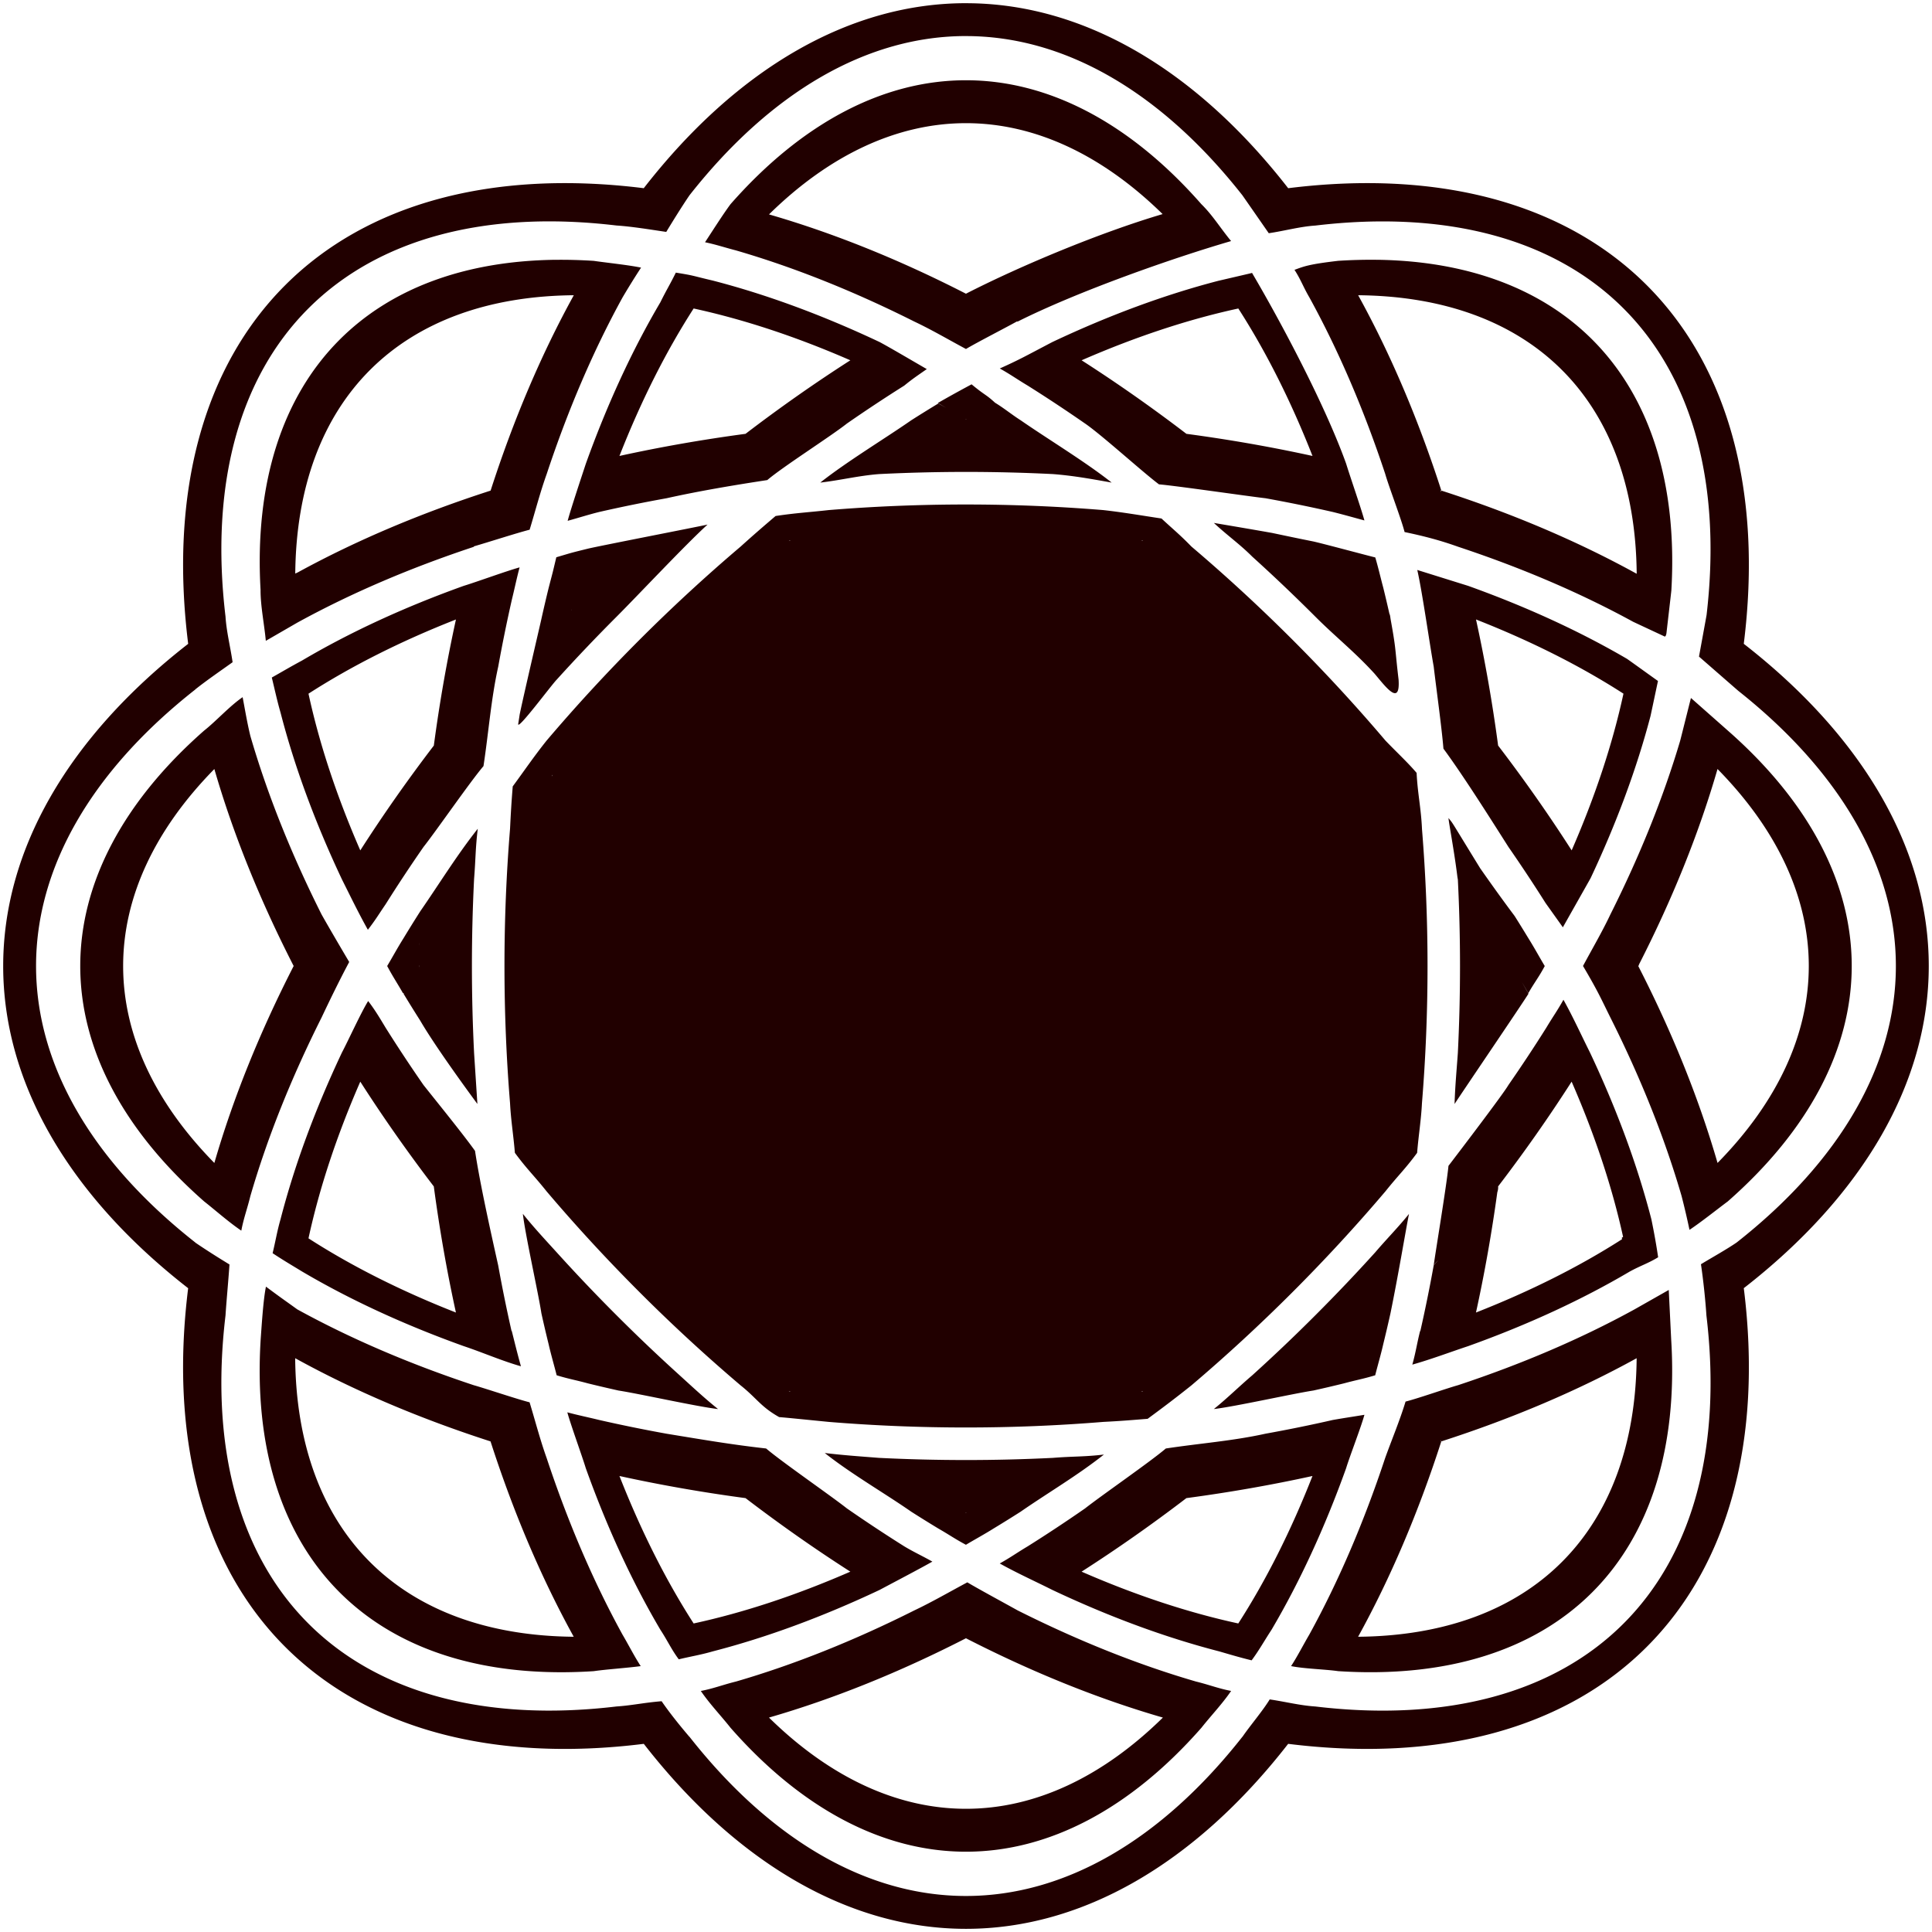 <?xml version="1.0" encoding="UTF-8" standalone="no"?>
<!-- Created with Inkscape (http://www.inkscape.org/) -->

<svg
   width="80mm"
   height="80mm"
   viewBox="0 0 80 80"
   version="1.1"
   id="svg1"
   xmlns="http://www.w3.org/2000/svg"
   xmlns:svg="http://www.w3.org/2000/svg">
  <defs
     id="defs1" />
  <g
     id="layer1">
    <path
       id="path12-5"
       style="fill:#210000;fill-opacity:1;stroke:none;stroke-width:2.35;stroke-dasharray:none;stroke-opacity:1"
       d="m 39.998,0.132 c -4.795,4.28e-5 -9.467,2.682 -13.341,7.66 0.003,3.531e-4 0.005,7.598e-4 0.009,0.001 -0.002,9.309e-4 -0.004,0.002 -0.006,0.003 -0.002,0.001 -0.005,0.002 -0.007,0.004 0.002,-0.002 0.004,-0.005 0.006,-0.007 C 20.4,7.012 15.2,8.419 11.809,11.81 8.418,15.201 7.011,20.4 7.792,26.66 2.814,30.534 0.132,35.205 0.132,40.001 c -1.07e-4,4.795 2.682,9.467 7.659,13.341 -0.78,6.259 0.626,11.459 4.017,14.85 3.391,3.391 8.591,4.798 14.85,4.017 3.874,4.978 8.546,7.66 13.341,7.66 4.796,1.61e-4 9.467,-2.682 13.341,-7.66 6.259,0.78 11.459,-0.626 14.85,-4.017 3.391,-3.391 4.798,-8.591 4.017,-14.85 -0.003,0.002 -0.006,0.005 -0.01,0.007 0.002,-0.003 0.004,-0.005 0.005,-0.009 8.03e-4,-0.003 0.001,-0.007 0.002,-0.011 5.14e-4,0.004 0.001,0.009 0.002,0.012 4.978,-3.874 7.66,-8.546 7.66,-13.341 4.7e-5,-4.795 -2.682,-9.467 -7.66,-13.341 C 72.988,20.401 71.581,15.201 68.19,11.81 64.799,8.419 59.6,7.012 53.341,7.793 49.467,2.815 44.795,0.133 39.999,0.133 Z m 0,1.362 c 4.08,-5.35e-5 8.068,2.297 11.449,6.595 0.117,0.168 0.614,0.882 1.087,1.564 8.24e-4,0.001 0.002,0.002 0.003,0.004 0.663,-0.098 1.295,-0.276 1.93,-0.317 5.43,-0.648 9.874,0.547 12.759,3.432 2.873,2.873 4.07,7.292 3.44,12.692 -0.002,0.022 -0.311,1.702 -0.314,1.725 0.026,0.02 1.608,1.403 1.634,1.423 4.249,3.369 6.518,7.333 6.518,11.389 2.14e-4,4.08 -2.296,8.068 -6.594,11.449 -0.443,0.302 -1.002,0.61 -1.477,0.899 0.098,0.663 0.185,1.486 0.226,2.121 0.648,5.43 -0.547,9.873 -3.433,12.759 -2.885,2.885 -7.328,4.081 -12.759,3.433 -0.635,-0.041 -1.227,-0.195 -1.891,-0.293 -0.288,0.473 -0.824,1.102 -1.126,1.545 -9.95e-4,-1.82e-4 -0.002,-3.64e-4 -0.003,-5.56e-4 -3.382,4.299 -7.369,6.595 -11.45,6.595 -4.08,5.4e-5 -8.068,-2.297 -11.449,-6.595 -0.001,2.78e-4 -0.003,2.89e-4 -0.004,5.56e-4 C 28.174,71.481 27.734,70.937 27.396,70.444 26.666,70.503 26.165,70.619 25.53,70.661 20.099,71.309 15.656,70.114 12.77,67.228 9.885,64.343 8.69,59.899 9.338,54.468 9.379,53.833 9.457,53.029 9.502,52.359 9.029,52.071 8.53,51.755 8.087,51.453 c 2.461e-4,-0.001 3.21e-4,-0.002 5.564e-4,-0.004 C 3.789,48.067 1.493,44.08 1.493,39.999 1.492,35.919 3.789,31.931 8.088,28.55 c -2.568e-4,-0.001 -2.889e-4,-0.002 -5.564e-4,-0.004 0.443,-0.355 1.08,-0.793 1.544,-1.125 C 9.534,26.757 9.379,26.165 9.338,25.531 8.69,20.1 9.885,15.656 12.771,12.771 15.656,9.886 20.1,8.69 25.53,9.338 c 0.635,0.041 1.395,0.167 2.058,0.265 0.288,-0.475 0.659,-1.072 0.961,-1.515 3.382,-4.298 7.369,-6.595 11.449,-6.595 z m 0,1.829 c -3.431,4.28e-5 -6.798,1.773 -9.749,5.132 -0.311,0.419 -0.757,1.122 -1.055,1.576 0.463,0.096 0.809,0.216 1.282,0.338 2.395,0.696 4.876,1.686 7.388,2.948 0.723,0.341 1.407,0.745 2.135,1.134 0.46,-0.275 1.637,-0.877 2.116,-1.144 0.006,0.003 0.013,0.007 0.019,0.011 2.512,-1.261 6.449,-2.64 8.843,-3.336 C 50.533,9.444 50.214,8.913 49.747,8.455 46.797,5.096 43.429,3.323 39.998,3.323 Z m 5.45e-4,1.777 c 2.829,1.498e-4 5.619,1.29 8.143,3.765 -2.59,0.765 -5.892,2.144 -8.143,3.297 H 39.998 C 37.247,10.751 34.506,9.648 31.843,8.878 34.37,6.394 37.165,5.1 39.999,5.1 Z M 22.953,10.758 c -3.718,0.056 -6.766,1.184 -8.889,3.307 -2.396,2.396 -3.525,5.971 -3.275,10.358 v 5.57e-4 c -0.005,0.654 0.154,1.419 0.218,2.112 l 1.305,-0.754 c 0.038,-0.021 0.076,-0.042 0.114,-0.062 2.157,-1.175 4.572,-2.208 7.194,-3.077 0.002,-0.006 0.003,-0.013 0.005,-0.02 0.527,-0.15 1.787,-0.557 2.306,-0.688 0.24,-0.789 0.438,-1.559 0.708,-2.311 0.884,-2.668 1.938,-5.122 3.14,-7.308 0.248,-0.421 0.507,-0.838 0.766,-1.234 -0.532,-0.111 -1.444,-0.204 -1.96,-0.28 -0.558,-0.036 -1.102,-0.05 -1.633,-0.042 z m 34.092,0 c -0.531,-0.007 -1.076,0.006 -1.633,0.042 -1.164,0.137 -1.382,0.214 -1.81,0.374 0.259,0.396 0.368,0.719 0.616,1.14 1.201,2.185 2.256,4.639 3.14,7.307 0.145,0.514 0.671,1.884 0.803,2.41 0.79,0.165 1.464,0.339 2.217,0.609 2.641,0.875 5.073,1.918 7.242,3.104 0.022,0.012 1.298,0.606 1.32,0.618 2.14e-4,-0.002 3.42e-4,-0.004 5.45e-4,-0.007 0.027,-0.004 0.049,-0.048 0.065,-0.142 0.003,-0.047 0.2,-1.72 0.202,-1.766 0.257,-4.398 -0.872,-7.982 -3.273,-10.383 -2.123,-2.122 -5.171,-3.251 -8.889,-3.307 z m -29.06,0.531 c -0.247,0.502 -0.394,0.726 -0.639,1.225 -1.167,1.98 -2.204,4.226 -3.088,6.688 -0.224,0.68 -0.612,1.845 -0.753,2.364 0.425,-0.116 0.875,-0.26 1.309,-0.367 0.915,-0.209 1.844,-0.398 2.787,-0.568 1.341,-0.298 2.77,-0.539 4.17,-0.752 0.656,-0.559 2.629,-1.812 3.299,-2.342 0.787,-0.546 1.578,-1.069 2.372,-1.569 0.365,-0.298 0.552,-0.416 0.934,-0.685 C 37.91,15.016 36.889,14.412 36.423,14.163 34.057,13.047 31.736,12.192 29.511,11.617 28.646,11.415 28.777,11.415 27.985,11.289 Z m 23.858,0.014 c -0.024,0.004 -0.049,0.01 -0.075,0.018 -0.29,0.068 -1.317,0.306 -1.331,0.31 -2.21,0.574 -4.514,1.424 -6.861,2.532 -1.148,0.601 -1.335,0.716 -2.177,1.095 0.466,0.261 0.693,0.432 1.158,0.71 0.794,0.499 1.586,1.023 2.373,1.569 h 5.57e-4 c 0.696,0.478 2.373,2.004 3.06,2.519 0.689,0.056 3.727,0.498 4.409,0.575 0.942,0.17 1.872,0.36 2.786,0.568 0.433,0.107 0.887,0.236 1.312,0.351 -0.141,-0.519 -0.603,-1.843 -0.756,-2.348 -0.878,-2.447 -2.706,-5.876 -3.874,-7.861 -0.006,-0.013 -0.013,-0.025 -0.022,-0.038 z m -28.083,0.922 c -1.339,2.428 -2.496,5.146 -3.445,8.09 -2.891,0.932 -5.566,2.065 -7.961,3.374 -0.007,0.004 -0.054,0.027 -0.128,0.061 0.033,-3.539 1.093,-6.426 3.095,-8.429 2.004,-2.004 4.895,-3.065 8.438,-3.096 z m 32.479,0 c 3.543,0.031 6.434,1.092 8.438,3.096 2.004,2.004 3.064,4.895 3.095,8.438 -2.428,-1.339 -5.146,-2.496 -8.089,-3.445 -0.003,0.018 -0.007,0.036 -0.01,0.054 -0.006,-0.021 -0.013,-0.042 -0.02,-0.064 0.01,0.003 0.02,0.006 0.03,0.01 -0.949,-2.943 -2.106,-5.662 -3.445,-8.09 z m -27.517,0.549 c 2.074,0.45 4.254,1.17 6.489,2.145 -1.467,0.94 -2.917,1.957 -4.34,3.045 -1.775,0.237 -3.52,0.543 -5.221,0.916 0.891,-2.271 1.923,-4.321 3.072,-6.106 z m 22.554,0 c 1.149,1.785 2.18,3.835 3.072,6.106 -1.702,-0.373 -3.446,-0.679 -5.221,-0.916 -1.423,-1.088 -2.873,-2.105 -4.34,-3.045 2.236,-0.975 4.415,-1.696 6.489,-2.145 z m -11.045,3.14 c -0.466,0.249 -0.932,0.506 -1.398,0.774 0.114,0.065 0.229,0.131 0.343,0.198 -0.108,-0.06 -0.216,-0.119 -0.324,-0.178 -0.372,0.225 -0.744,0.456 -1.115,0.692 -1.128,0.783 -2.67,1.712 -3.771,2.583 0.848,-0.099 1.568,-0.283 2.427,-0.352 1.199,-0.06 2.402,-0.09 3.606,-0.09 1.204,-1.07e-4 2.407,0.03 3.606,0.09 0.859,0.068 1.57,0.199 2.427,0.352 -1.101,-0.871 -2.643,-1.8 -3.772,-2.583 h -5.57e-4 C 41.889,17.164 41.576,16.902 41.204,16.677 40.796,16.303 40.809,16.394 40.231,15.914 Z m -0.231,1.439 0.018,0.011 h -0.019 -0.019 c 0.006,-0.003 0.013,-0.007 0.02,-0.011 z m -0.036,3.537 c -1.891,9.09e-4 -3.778,0.078 -5.646,0.231 -0.85,0.095 -1.368,0.119 -2.203,0.246 -0.534,0.456 -0.925,0.793 -1.448,1.266 -1.437,1.22 -2.835,2.509 -4.18,3.854 -1.345,1.345 -2.634,2.743 -3.855,4.181 -0.533,0.669 -0.901,1.215 -1.401,1.895 -0.056,0.7 -0.076,1.05 -0.111,1.755 -0.154,1.879 -0.231,3.779 -0.231,5.681 -3.2e-5,1.902 0.077,3.802 0.231,5.682 0.035,0.705 0.144,1.355 0.2,2.055 0.501,0.68 0.779,0.926 1.313,1.595 1.22,1.438 2.509,2.835 3.855,4.181 1.345,1.346 2.744,2.634 4.181,3.855 0.669,0.533 0.827,0.88 1.594,1.312 0.328,0.026 0.771,0.072 2.055,0.199 1.88,0.154 3.78,0.231 5.683,0.231 1.903,-1.39e-4 3.802,-0.077 5.682,-0.231 0.705,-0.035 1.138,-0.072 1.838,-0.128 0.68,-0.501 1.142,-0.85 1.811,-1.383 1.438,-1.221 2.836,-2.51 4.181,-3.855 1.345,-1.345 2.634,-2.743 3.855,-4.181 0.534,-0.669 0.811,-0.914 1.312,-1.594 0.056,-0.7 0.165,-1.35 0.2,-2.055 0.154,-1.88 0.231,-3.78 0.231,-5.683 4.2e-5,-1.896 -0.077,-3.789 -0.229,-5.662 7.5e-5,-0.003 -3.11e-4,-0.007 -5.46e-4,-0.012 -2.35e-4,-0.003 -3.21e-4,-0.006 -5.56e-4,-0.009 -0.04,-0.872 -0.181,-1.456 -0.222,-2.312 -0.365,-0.43 -0.838,-0.867 -1.29,-1.338 -1.22,-1.438 -2.509,-2.835 -3.855,-4.181 -1.345,-1.345 -2.743,-2.634 -4.18,-3.854 -0.501,-0.514 -0.742,-0.699 -1.239,-1.161 C 47.258,21.345 46.53,21.216 45.68,21.121 43.812,20.968 41.925,20.891 40.034,20.89 a 18.814,19.11 0 0 0 -0.035,0 18.814,19.11 0 0 0 -0.035,0 z m 10.301,0.764 c 0.545,0.511 1.058,0.865 1.587,1.394 0.89,0.805 1.762,1.635 2.613,2.486 0.851,0.851 1.649,1.475 2.455,2.365 -0.452,-0.53 0.455,0.531 5.57e-4,5.57e-4 0.447,0.526 1.065,1.375 0.992,0.247 -0.01,-0.089 -0.021,-0.179 -0.031,-0.268 -0.124,-1.103 -0.076,-1.002 -0.303,-2.259 -0.016,-0.127 -0.031,-0.188 -0.044,-0.196 -0.082,-0.363 -0.167,-0.724 -0.255,-1.082 -0.114,-0.427 -0.209,-0.842 -0.332,-1.259 -0.422,-0.104 -2.137,-0.566 -2.567,-0.662 -0.568,-0.113 -1.135,-0.232 -1.701,-0.352 -0.804,-0.143 -1.609,-0.279 -2.414,-0.415 z m -20.968,0.068 c -0.43,0.096 -4.535,0.894 -4.957,0.998 -0.763,0.189 -0.601,0.148 -1.304,0.355 -0.197,0.826 -0.107,0.456 -0.317,1.267 -0.104,0.422 -0.203,0.848 -0.299,1.278 0.005,-0.005 -0.706,3.032 -0.887,3.895 -0.028,0.135 -7.5e-5,-1.39e-4 -0.075,0.459 -0.05,0.309 1.357,-1.586 1.589,-1.826 0.805,-0.89 1.635,-1.762 2.486,-2.613 0.851,-0.851 2.874,-3.007 3.764,-3.812 z m 3.44,0.65 a 18.814,19.11 0 0 0 -0.071,0.03 c 0.011,-0.009 0.022,-0.017 0.033,-0.026 0.013,-0.001 0.025,-0.002 0.038,-0.004 z m 14.525,0 c 0.013,0.001 0.025,0.002 0.038,0.004 0.011,0.009 0.021,0.017 0.031,0.025 a 18.814,19.11 0 0 0 -0.069,-0.029 z M 21.516,23.494 c -0.519,0.141 -1.809,0.612 -2.314,0.765 -2.463,0.883 -4.709,1.92 -6.688,3.088 -0.002,0.001 -0.004,0.002 -0.007,0.004 -0.546,0.295 -0.711,0.399 -1.252,0.704 0.117,0.481 0.221,0.968 0.363,1.457 0.574,2.225 1.429,4.546 2.546,6.912 0.357,0.711 0.671,1.364 1.069,2.076 0.341,-0.444 0.423,-0.601 0.735,-1.057 0.499,-0.794 1.023,-1.586 1.569,-2.373 0.53,-0.67 1.924,-2.691 2.483,-3.347 0.213,-1.4 0.313,-2.781 0.611,-4.122 0.17,-0.942 0.36,-1.872 0.568,-2.787 0.107,-0.434 0.202,-0.896 0.317,-1.321 z m 37.17,0.107 5.56e-4,5.56e-4 c 0.208,0.915 0.51,3.057 0.68,3.999 0.099,0.848 0.334,2.54 0.403,3.399 0.84,1.141 1.954,2.911 2.692,4.071 0.533,0.769 1.045,1.542 1.534,2.317 0.012,0.018 0.705,0.988 0.719,1.011 0.01,-0.021 1.14,-2.017 1.15,-2.038 1.079,-2.294 1.911,-4.546 2.479,-6.708 0.012,-0.047 0.298,-1.408 0.31,-1.455 -0.006,-0.004 -0.013,-0.009 -0.019,-0.013 -0.161,-0.112 -1.232,-0.886 -1.27,-0.907 -1.951,-1.139 -4.156,-2.152 -6.57,-3.018 z m -35.031,1.641 c 0.001,0.001 0.002,0.002 0.004,0.004 -0.003,0.01 -0.006,0.019 -0.01,0.029 0.002,-0.011 0.004,-0.022 0.006,-0.033 z m -4.775,0.409 c -0.373,1.702 -0.679,3.446 -0.916,5.222 -1.088,1.423 -2.105,2.873 -3.045,4.34 -0.975,-2.236 -1.696,-4.415 -2.145,-6.489 1.784,-1.149 3.835,-2.181 6.105,-3.072 z m 42.239,0 c 2.27,0.891 4.321,1.923 6.105,3.072 -0.449,2.074 -1.17,4.254 -2.145,6.489 -0.94,-1.467 -1.957,-2.917 -3.045,-4.34 -0.237,-1.775 -0.543,-3.52 -0.916,-5.222 z m -51.071,3.217 c -0.539,0.367 -1.103,0.997 -1.594,1.383 -3.359,2.951 -5.131,6.318 -5.131,9.749 -1.284e-4,3.431 1.772,6.798 5.131,9.749 0.49,0.386 1,0.843 1.538,1.21 0.1,-0.527 0.244,-0.896 0.376,-1.436 0.696,-2.395 1.686,-4.876 2.947,-7.388 0.341,-0.723 0.757,-1.575 1.145,-2.302 -0.278,-0.466 -0.884,-1.502 -1.145,-1.968 -1.261,-2.512 -2.251,-4.993 -2.947,-7.387 -0.132,-0.54 -0.221,-1.082 -0.321,-1.609 z m 59.971,0.034 c -0.02,0.068 -0.429,1.71 -0.449,1.778 -0.692,2.332 -1.662,4.743 -2.887,7.184 -0.341,0.723 -0.745,1.408 -1.134,2.135 0.64,1.083 0.754,1.373 1.134,2.135 1.261,2.512 2.251,4.993 2.947,7.388 0.122,0.473 0.231,0.941 0.328,1.403 0.454,-0.298 1.167,-0.866 1.586,-1.177 3.359,-2.951 5.132,-6.318 5.132,-9.749 -4.3e-5,-3.382 -1.722,-6.702 -4.989,-9.622 -0.047,-0.042 -1.621,-1.433 -1.669,-1.475 z M 8.876,31.844 c 0.77,2.663 1.874,5.404 3.284,8.156 -1.41,2.752 -2.514,5.493 -3.284,8.156 C 6.393,45.628 5.099,42.834 5.099,40 5.099,37.166 6.393,34.371 8.876,31.844 Z m 62.244,0 c 2.484,2.528 3.778,5.322 3.778,8.156 -1.5e-4,2.834 -1.294,5.628 -3.778,8.155 -0.77,-2.661 -1.872,-5.4 -3.281,-8.149 0.01,-0.02 0.019,-0.039 0.028,-0.058 -8.78e-4,-0.001 -0.002,-0.003 -0.003,-0.005 1.396,-2.733 2.49,-5.454 3.255,-8.1 z m -48.244,0.236 a 18.814,19.11 0 0 0 -0.029,0.065 c 0.001,-0.011 0.002,-0.023 0.004,-0.034 0.009,-0.01 0.017,-0.02 0.025,-0.03 z m 37.111,1.801 c -0.049,-0.096 0.21,1.228 0.351,2.351 0.007,0.063 0.017,0.127 0.029,0.19 0.059,1.19 0.089,2.384 0.089,3.579 -6.5e-5,1.204 -0.03,2.408 -0.09,3.607 -0.055,0.763 -0.112,1.36 -0.136,2.107 0.236,-0.371 2.835,-4.195 3.06,-4.567 -0.114,-0.201 -0.199,-0.352 -0.269,-0.477 0.089,0.152 0.176,0.303 0.263,0.455 0.267,-0.466 0.433,-0.658 0.681,-1.124 -0.231,-0.386 -0.433,-0.761 -0.675,-1.147 -0.184,-0.303 -0.371,-0.606 -0.562,-0.909 -0.043,-0.068 -0.473,-0.615 -1.437,-1.993 -1.289,-2.096 -1.088,-1.798 -1.304,-2.071 z m -40.205,0.437 c -0.871,1.101 -1.6,2.293 -2.383,3.421 v 5.46e-4 c -0.236,0.371 -0.467,0.742 -0.692,1.114 -0.242,0.385 -0.444,0.76 -0.675,1.147 0.249,0.466 0.389,0.661 0.656,1.127 0.013,-0.005 0.026,-0.011 0.039,-0.016 -0.006,0.011 -0.013,0.023 -0.019,0.034 0.225,0.372 0.456,0.744 0.692,1.115 0.695,1.199 2.368,3.452 2.368,3.452 L 19.631,43.605 c -0.06,-1.199 -0.09,-2.402 -0.09,-3.606 7.5e-5,-1.204 0.03,-2.407 0.09,-3.606 0.068,-0.859 0.052,-1.228 0.152,-2.077 z m -2.413,4.698 c 3e-4,0.033 2.78e-4,0.066 5.57e-4,0.1 -7.6e-4,0.002 -0.001,0.004 -0.002,0.005 4.5e-4,-0.035 0.001,-0.07 0.002,-0.106 z m -0.007,0.965 v 0.019 l 0.002,0.112 c -10e-4,-0.031 -0.002,-0.062 -0.002,-0.092 l -0.011,-0.019 c 0.003,-0.006 0.007,-0.013 0.011,-0.019 z m 47.377,1.417 c -0.261,0.466 -0.432,0.693 -0.71,1.158 -0.499,0.794 -1.022,1.585 -1.568,2.372 -0.219,0.382 -2.142,2.901 -2.483,3.348 -0.08,0.824 -0.54,3.581 -0.612,4.123 0.031,-0.049 0.098,-0.124 0.191,-0.221 -0.064,0.074 -0.127,0.148 -0.191,0.221 -0.166,0.917 -0.35,1.822 -0.552,2.713 -0.004,0.001 -0.007,0.002 -0.011,0.003 -0.133,0.526 -0.177,0.877 -0.322,1.391 0.786,-0.222 1.559,-0.516 2.314,-0.766 2.463,-0.883 4.709,-1.92 6.688,-3.087 0.447,-0.246 0.754,-0.335 1.177,-0.592 -0.076,-0.517 -0.17,-1.041 -0.28,-1.573 -0.574,-2.225 -1.429,-4.547 -2.546,-6.913 -0.357,-0.711 -0.697,-1.465 -1.095,-2.177 z m -49.495,0.054 c -0.294,0.471 -0.834,1.658 -1.082,2.124 -1.117,2.366 -1.972,4.688 -2.546,6.913 -0.142,0.489 -0.21,0.923 -0.328,1.403 0.472,0.311 0.744,0.468 1.225,0.761 1.98,1.167 4.226,2.204 6.688,3.087 0.755,0.25 1.585,0.613 2.37,0.835 -0.145,-0.514 -0.247,-0.935 -0.379,-1.461 -0.004,-0.001 -0.007,-0.002 -0.011,-0.003 -0.202,-0.891 -0.386,-1.796 -0.552,-2.713 -0.298,-1.342 -0.747,-3.342 -0.959,-4.742 -0.484,-0.681 -1.604,-2.058 -2.134,-2.728 -0.546,-0.787 -1.069,-1.578 -1.568,-2.372 -0.231,-0.382 -0.438,-0.736 -0.723,-1.105 z m -0.326,3.336 c 0.94,1.467 1.957,2.917 3.045,4.34 0.237,1.775 0.543,3.52 0.916,5.221 -2.27,-0.891 -4.321,-1.923 -6.105,-3.072 0.449,-2.074 1.17,-4.254 2.145,-6.489 z m 50.159,0 c 0.966,2.215 1.682,4.374 2.132,6.43 -0.018,0.011 -0.036,0.021 -0.054,0.032 0.003,0.021 0.007,0.042 0.011,0.063 -1.771,1.135 -3.803,2.154 -6.049,3.036 0.356,-1.624 0.651,-3.287 0.883,-4.978 0.029,-0.09 0.041,-0.171 0.033,-0.243 1.088,-1.423 2.105,-2.873 3.045,-4.34 z m -43.426,5.477 c 0.095,0.85 0.64,3.281 0.767,4.116 0.095,0.43 0.195,0.856 0.299,1.278 0.101,0.444 0.223,0.852 0.333,1.288 0.505,0.154 0.77,0.193 1.288,0.334 0.422,0.104 0.848,0.203 1.277,0.299 0.835,0.127 3.267,0.67 4.117,0.766 C 29.197,57.917 28.707,57.462 28.147,56.952 27.257,56.147 26.384,55.317 25.533,54.465 24.681,53.614 23.851,52.741 23.046,51.851 22.55,51.306 22.08,50.8 21.652,50.264 Z m 36.692,5.56e-4 c -0.428,0.536 -0.946,1.06 -1.393,1.586 -0.805,0.89 -1.635,1.762 -2.487,2.614 -0.851,0.852 -1.724,1.682 -2.614,2.487 -0.527,0.447 -1.051,0.965 -1.586,1.393 0.85,-0.096 3.281,-0.639 4.116,-0.766 0.429,-0.095 0.855,-0.195 1.277,-0.299 0.519,-0.141 0.783,-0.18 1.288,-0.333 0.11,-0.436 0.232,-0.843 0.333,-1.287 v -5.46e-4 c 0.104,-0.422 0.203,-0.848 0.299,-1.277 0.335,-1.642 0.601,-3.267 0.767,-4.117 z m -47.33,3.011 c -0.111,0.532 -0.175,1.575 -0.216,2.136 -0.289,4.462 0.839,8.096 3.265,10.522 2.426,2.426 6.06,3.554 10.522,3.265 0.517,-0.076 1.404,-0.135 1.947,-0.209 -0.259,-0.395 -0.506,-0.884 -0.754,-1.304 -1.201,-2.185 -2.256,-4.64 -3.14,-7.308 -0.27,-0.753 -0.468,-1.522 -0.708,-2.312 -0.526,-0.133 -1.797,-0.563 -2.311,-0.708 -2.668,-0.884 -5.122,-1.938 -7.308,-3.14 -0.589,-0.425 -0.629,-0.444 -1.298,-0.942 z m 58.086,0.138 c -8.88e-4,5.46e-4 -0.002,0.001 -0.003,0.002 l -1.414,0.802 c -0.022,0.012 -0.044,0.024 -0.066,0.036 -2.169,1.186 -4.6,2.228 -7.241,3.103 -0.514,0.145 -1.648,0.546 -2.174,0.679 -0.24,0.79 -0.576,1.588 -0.846,2.341 -0.884,2.668 -1.938,5.122 -3.14,7.308 -0.248,0.421 -0.495,0.909 -0.754,1.304 0.532,0.111 1.431,0.133 1.948,0.209 4.462,0.289 8.096,-0.839 10.522,-3.265 2.413,-2.413 3.542,-6.021 3.27,-10.451 -9.52e-4,-0.021 -0.08,-1.633 -0.098,-1.997 -2.99e-4,-0.025 -0.001,-0.05 -0.003,-0.072 z m -56.876,2.826 c 2.428,1.339 5.146,2.496 8.089,3.445 0.949,2.943 2.106,5.661 3.445,8.089 -3.543,-0.031 -6.434,-1.092 -8.438,-3.096 -2.004,-2.004 -3.065,-4.895 -3.096,-8.438 z m 55.547,0 c -0.031,3.543 -1.092,6.434 -3.096,8.438 -2.004,2.004 -4.895,3.065 -8.438,3.096 1.339,-2.428 2.496,-5.146 3.445,-8.089 -0.011,-0.003 -0.022,-0.006 -0.033,-0.01 0.006,-0.002 0.012,-0.003 0.018,-0.005 0.003,-0.009 0.005,-0.017 0.009,-0.025 0.002,0.013 0.004,0.027 0.006,0.04 2.943,-0.949 5.661,-2.106 8.089,-3.445 z m -35.109,1.357 a 18.814,19.11 0 0 0 0.075,0.032 c -0.014,-0.001 -0.027,-0.003 -0.04,-0.004 -0.011,-0.01 -0.023,-0.018 -0.035,-0.028 z m 14.669,5.46e-4 c -0.011,0.009 -0.022,0.018 -0.034,0.027 -0.013,0.001 -0.027,0.003 -0.04,0.004 a 18.814,19.11 0 0 0 0.074,-0.032 z M 23.492,58.482 c 0.141,0.519 0.612,1.81 0.765,2.315 0.883,2.463 1.92,4.709 3.088,6.688 0.298,0.454 0.45,0.805 0.761,1.224 0.481,-0.117 0.914,-0.185 1.404,-0.328 2.225,-0.574 4.547,-1.429 6.913,-2.546 0.466,-0.249 1.718,-0.905 2.184,-1.172 -0.382,-0.219 -0.783,-0.402 -1.164,-0.633 -0.794,-0.499 -1.585,-1.022 -2.372,-1.568 h -5.45e-4 c -0.67,-0.53 -2.691,-1.924 -3.347,-2.483 -1.431,-0.162 -2.495,-0.345 -4.123,-0.612 -0.942,-0.17 -1.872,-0.36 -2.786,-0.568 -0.434,-0.107 -0.896,-0.202 -1.321,-0.317 z m 33.005,0.102 c -0.469,0.078 -0.82,0.128 -1.313,0.215 -0.915,0.209 -1.844,0.398 -2.786,0.568 -1.342,0.298 -2.723,0.399 -4.123,0.612 -0.656,0.559 -2.676,1.953 -3.347,2.483 h -5.46e-4 c -0.787,0.546 -1.578,1.069 -2.372,1.568 -0.466,0.278 -0.692,0.449 -1.158,0.71 0.712,0.399 1.467,0.738 2.177,1.095 2.366,1.117 4.688,1.972 6.913,2.546 0.489,0.142 0.86,0.253 1.34,0.37 0.311,-0.419 0.526,-0.812 0.824,-1.266 1.167,-1.98 2.204,-4.226 3.088,-6.688 0.153,-0.505 0.617,-1.694 0.758,-2.212 z m -22.347,1.581 c 1.101,0.871 2.459,1.65 3.587,2.434 0.371,0.236 0.742,0.467 1.114,0.692 0.466,0.267 0.681,0.426 1.146,0.675 0.386,-0.231 0.761,-0.433 1.147,-0.675 0.372,-0.225 0.743,-0.456 1.114,-0.692 1.129,-0.783 2.352,-1.498 3.453,-2.369 -0.848,0.099 -1.248,0.068 -2.107,0.137 -1.199,0.06 -2.402,0.09 -3.606,0.09 -1.204,-6.4e-5 -2.408,-0.03 -3.607,-0.09 -0.859,-0.068 -1.393,-0.102 -2.242,-0.201 z m -8.5,0.953 c 1.702,0.373 3.446,0.679 5.221,0.916 1.423,1.088 2.873,2.105 4.34,3.045 -2.236,0.975 -4.415,1.696 -6.489,2.145 -1.149,-1.785 -2.18,-3.835 -3.072,-6.106 z m 28.697,0 c -0.891,2.271 -1.923,4.321 -3.072,6.106 -2.074,-0.449 -4.254,-1.17 -6.489,-2.145 1.467,-0.94 2.917,-1.957 4.34,-3.045 1.775,-0.237 3.52,-0.543 5.221,-0.916 z m -14.368,1.517 h 0.019 0.019 l -0.018,0.011 h -5.57e-4 c -0.006,-0.003 -0.013,-0.007 -0.019,-0.011 z m 0.075,2.887 c -0.728,0.389 -1.468,0.818 -2.191,1.16 -2.512,1.261 -4.993,2.251 -7.387,2.947 -0.539,0.132 -0.929,0.29 -1.456,0.39 0.367,0.539 0.844,1.035 1.23,1.525 2.951,3.359 6.318,5.131 9.749,5.131 3.431,1.28e-4 6.798,-1.772 9.749,-5.131 0.386,-0.49 0.863,-0.987 1.23,-1.526 -0.527,-0.1 -0.916,-0.258 -1.455,-0.389 -2.395,-0.696 -4.876,-1.686 -7.387,-2.947 -0.466,-0.261 -1.614,-0.881 -2.08,-1.16 z m -0.056,2.315 c 2.752,1.41 5.492,2.514 8.155,3.284 -2.527,2.483 -5.321,3.777 -8.155,3.777 -2.834,1.82e-4 -5.628,-1.294 -8.156,-3.777 2.663,-0.77 5.404,-1.874 8.156,-3.284 z" />
  </g>
</svg>
